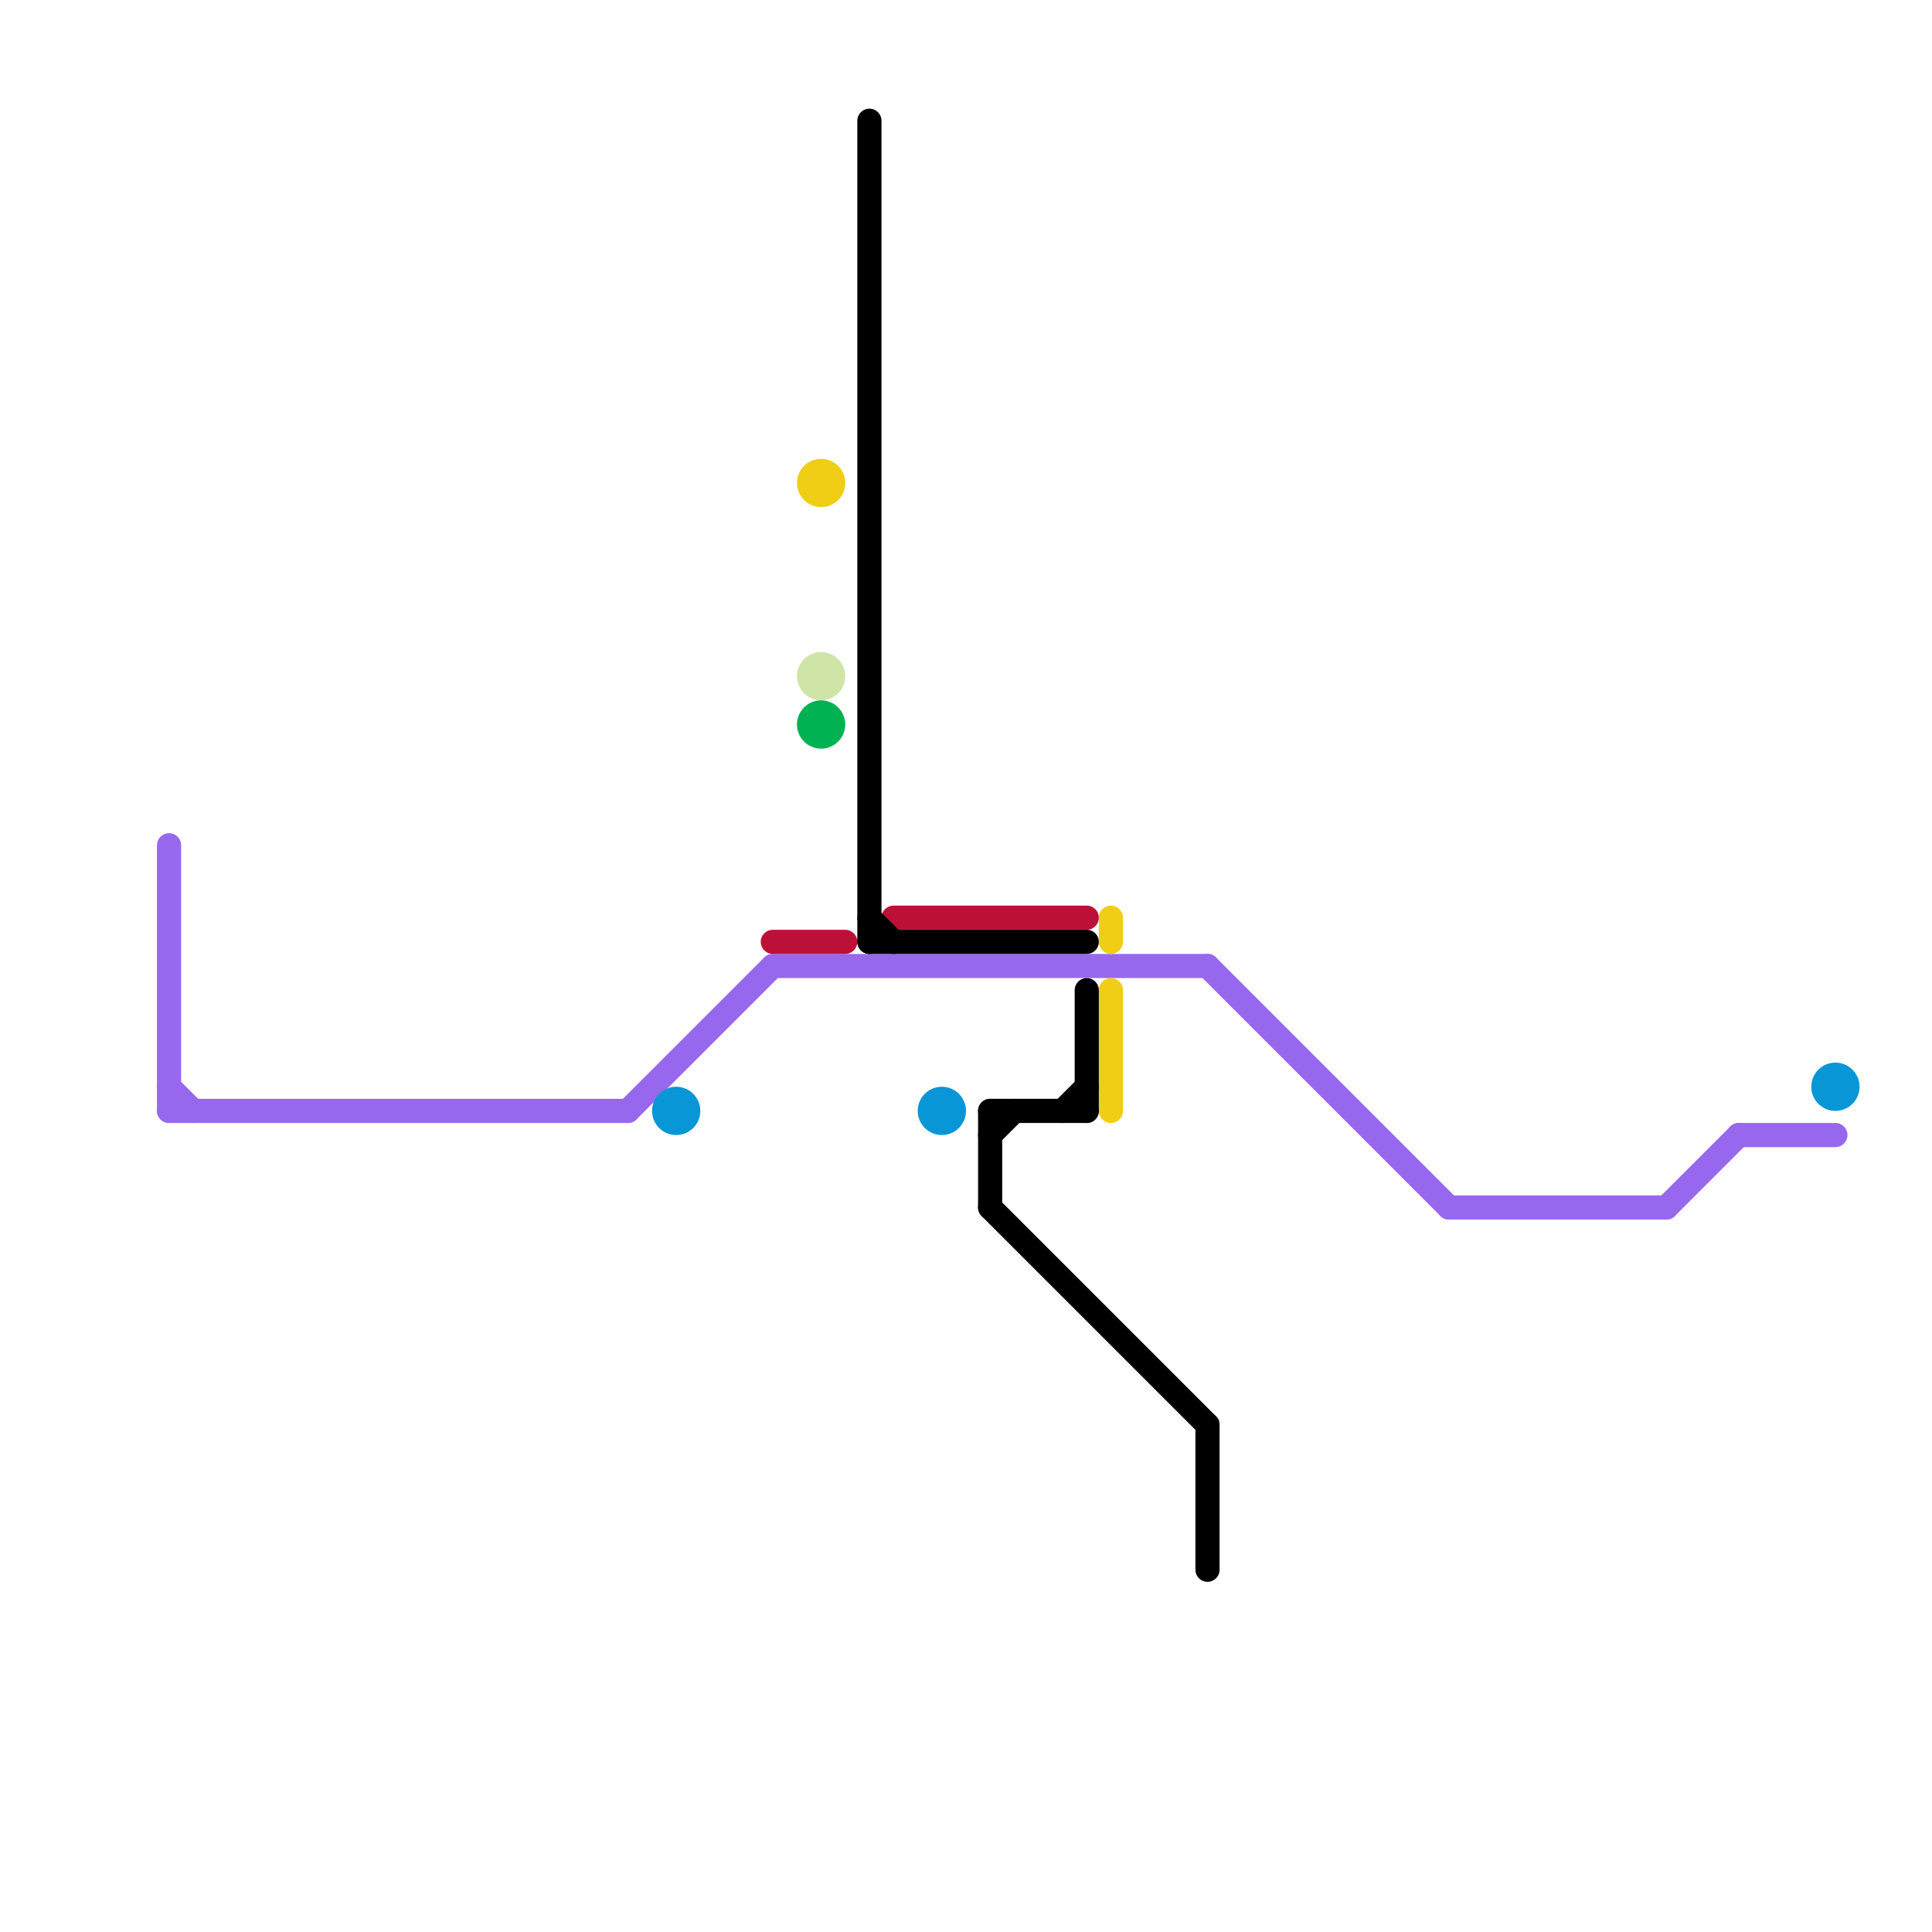 
<svg version="1.1" xmlns="http://www.w3.org/2000/svg" viewBox="0 0 80 80">
<style>text { font: 1px Helvetica; font-weight: 600; white-space: pre; dominant-baseline: central; } line { stroke-width: 0.75; fill: none; stroke-linecap: round; stroke-linejoin: round; } .c0 { stroke: #9768ee } .c1 { stroke: #0896d7 } .c2 { stroke: #f0ce15 } .c3 { stroke: #bd1038 } .c4 { stroke: #000000 } .c5 { stroke: #cfe4a7 } .c6 { stroke: #00b251 } .w1 { stroke-width: 1; }</style><defs><g id="wm-xf"><circle r="1.2" fill="#000"/><circle r="0.9" fill="#fff"/><circle r="0.6" fill="#000"/><circle r="0.3" fill="#fff"/></g><g id="wm"><circle r="0.6" fill="#000"/><circle r="0.3" fill="#fff"/></g></defs><line class="c0 w1" x1="26" y1="46" x2="32" y2="40"/><line class="c0 w1" x1="60" y1="50" x2="69" y2="50"/><line class="c0 w1" x1="7" y1="35" x2="7" y2="46"/><line class="c0 w1" x1="72" y1="47" x2="76" y2="47"/><line class="c0 w1" x1="32" y1="40" x2="50" y2="40"/><line class="c0 w1" x1="7" y1="46" x2="26" y2="46"/><line class="c0 w1" x1="69" y1="50" x2="72" y2="47"/><line class="c0 w1" x1="7" y1="45" x2="8" y2="46"/><line class="c0 w1" x1="50" y1="40" x2="60" y2="50"/><circle cx="28" cy="46" r="1" fill="#0896d7" /><circle cx="76" cy="45" r="1" fill="#0896d7" /><circle cx="39" cy="46" r="1" fill="#0896d7" /><line class="c2 w1" x1="46" y1="41" x2="46" y2="46"/><line class="c2 w1" x1="46" y1="38" x2="46" y2="39"/><circle cx="34" cy="20" r="1" fill="#f0ce15" /><line class="c3 w1" x1="32" y1="39" x2="35" y2="39"/><line class="c3 w1" x1="37" y1="38" x2="45" y2="38"/><line class="c4 w1" x1="41" y1="47" x2="42" y2="46"/><line class="c4 w1" x1="41" y1="46" x2="45" y2="46"/><line class="c4 w1" x1="41" y1="50" x2="50" y2="59"/><line class="c4 w1" x1="36" y1="39" x2="45" y2="39"/><line class="c4 w1" x1="50" y1="59" x2="50" y2="65"/><line class="c4 w1" x1="36" y1="5" x2="36" y2="39"/><line class="c4 w1" x1="41" y1="46" x2="41" y2="50"/><line class="c4 w1" x1="36" y1="38" x2="37" y2="39"/><line class="c4 w1" x1="45" y1="41" x2="45" y2="46"/><line class="c4 w1" x1="44" y1="46" x2="45" y2="45"/><circle cx="34" cy="28" r="1" fill="#cfe4a7" /><circle cx="34" cy="30" r="1" fill="#00b251" />
</svg>
